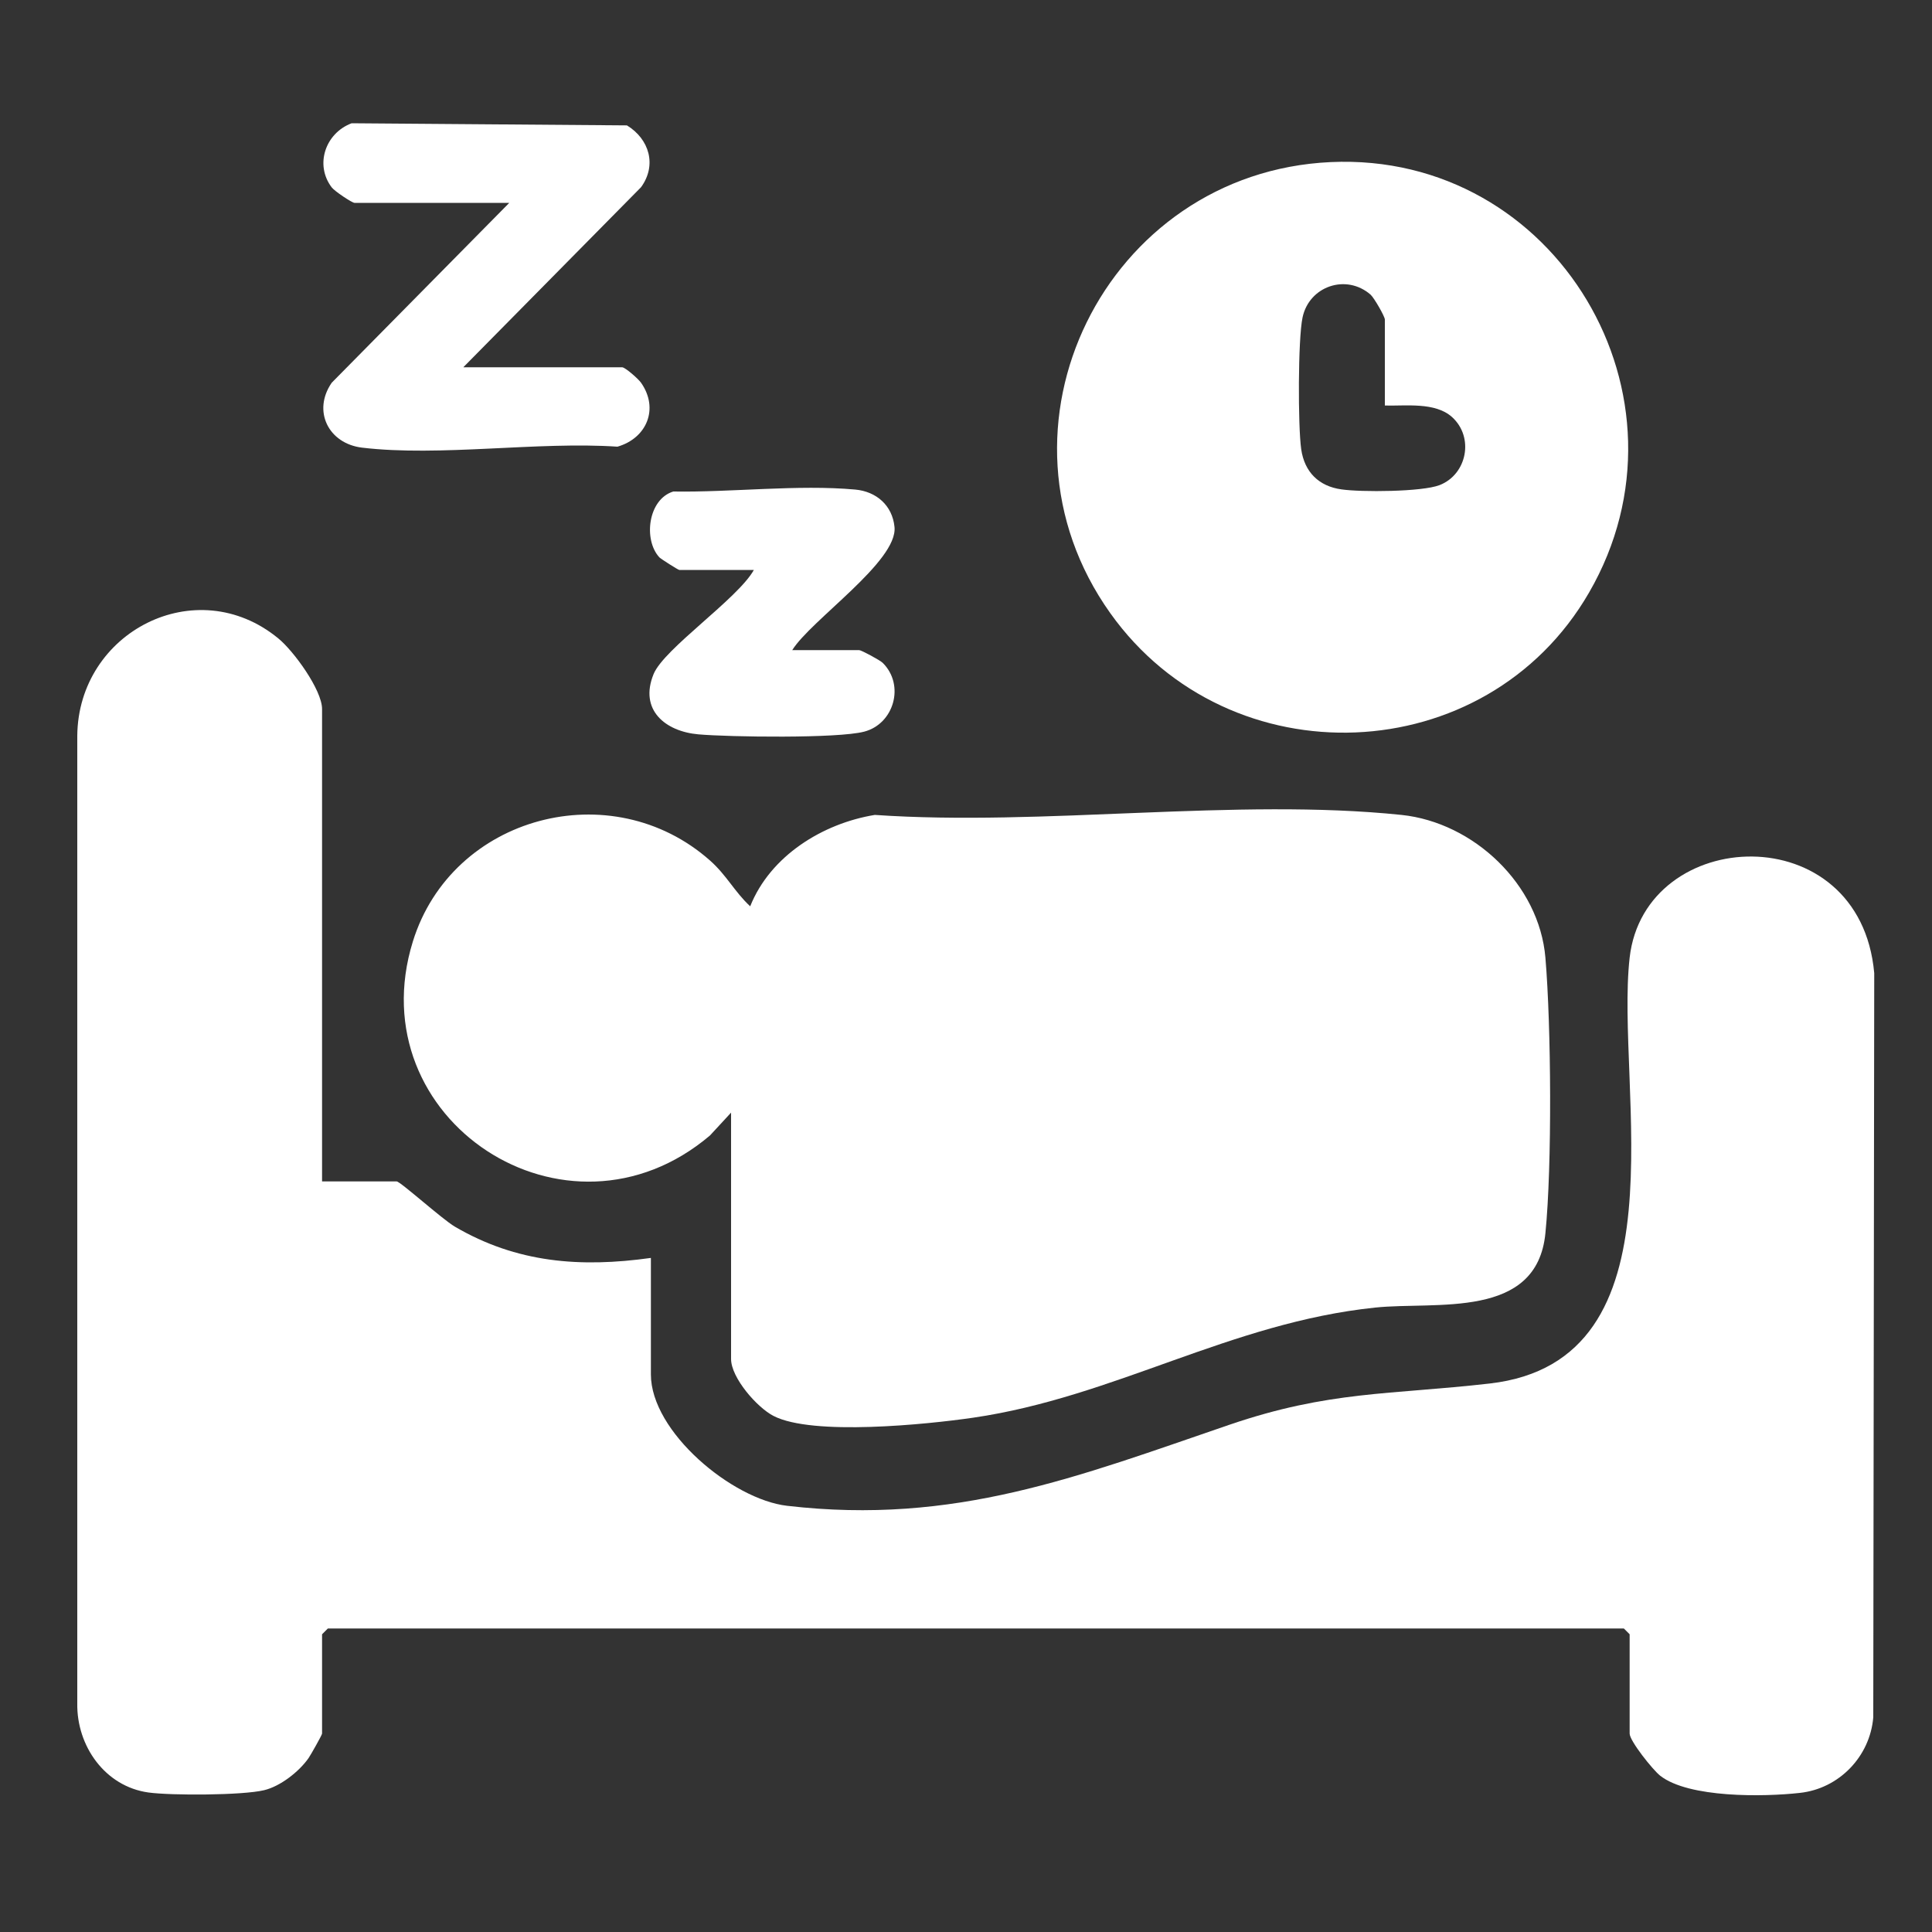 <svg viewBox="0 0 100 100" version="1.1" xmlns="http://www.w3.org/2000/svg" id="Layer_1">
  
  <rect x="0" y="0" width="100" height="100" fill="#333333" stroke="none"/>
  
  <defs>
    <style>
      .st0 {
        fill: #fff;
      }
    </style>
  </defs>
  <path d="M16.67,61.15h3.86c.19,0,2.35,1.95,3.01,2.34,3.21,1.88,6.5,2.13,10.15,1.62v6.03c0,2.97,4.21,6.47,7.05,6.8,8.69,1.01,15.04-1.51,22.88-4.19,5.17-1.77,8.32-1.55,13.49-2.14,10.27-1.18,6.48-15.3,7.24-22.04.78-6.86,11.93-7.37,12.66.8l-.05,38.52c-.17,2.03-1.77,3.69-3.8,3.91-1.86.21-5.75.27-7.23-.89-.38-.3-1.58-1.8-1.58-2.18v-5.14l-.3-.3H16.97l-.3.3v5.14c0,.07-.59,1.11-.7,1.27-.49.7-1.46,1.46-2.3,1.66-1.12.27-4.8.28-5.98.12-2.26-.31-3.73-2.42-3.69-4.62v-50.08c.05-5.38,6.16-8.52,10.4-5.04.79.64,2.27,2.67,2.27,3.66v24.44h0Z" class="st0"></path>
  <path d="M37.84,57.59l-1.09,1.18c-7.42,6.3-18.24-.82-15.38-10.04,2.02-6.52,10.29-8.7,15.38-4.19.86.76,1.27,1.62,2.08,2.37,1.04-2.61,3.75-4.29,6.45-4.73,8.71.6,18.7-.89,27.26,0,3.74.39,7.13,3.6,7.45,7.39.3,3.53.35,10.77,0,14.26-.44,4.49-5.66,3.52-8.81,3.85-7.5.78-13.48,4.63-20.81,5.7-2.41.35-8.31.95-10.33-.09-.86-.44-2.2-1.98-2.2-2.95v-12.76h0Z" class="st0"></path>
  <path d="M68.87,8.39c11.68-.54,19.23,12.17,13.38,22.28-5.33,9.22-18.61,9.73-24.78,1.07-6.81-9.56-.25-22.81,11.4-23.35ZM71.68,20.99v-4.45c0-.16-.56-1.13-.74-1.29-1.27-1.1-3.18-.43-3.52,1.18-.24,1.12-.24,5.63-.07,6.82s.92,1.92,2.08,2.08c1.03.15,4.17.13,5.08-.22,1.42-.55,1.81-2.48.64-3.53-.88-.78-2.39-.56-3.47-.59Z" class="st0"></path>
  <path d="M23.99,19.01h8.21c.16,0,.84.6.98.8.94,1.34.3,2.87-1.22,3.31-4.14-.28-9.18.53-13.22.05-1.74-.21-2.58-1.9-1.57-3.36l9.19-9.31h-8.01c-.13,0-1.04-.61-1.18-.8-.89-1.17-.33-2.81,1.03-3.32l14.25.11c1.16.71,1.56,2.06.73,3.2l-9.19,9.31h0Z" class="st0"></path>
  <path d="M41.01,33.65h3.46c.11,0,1.08.52,1.22.66,1.16,1.15.58,3.16-.96,3.56-1.37.36-6.98.28-8.58.14-1.71-.15-3.08-1.26-2.32-3.12.54-1.32,4.35-3.89,5.19-5.39h-3.86c-.06,0-.95-.57-1.03-.65-.84-.91-.59-3.01.72-3.41,3,.05,6.46-.37,9.42-.1,1.09.1,1.92.82,2.03,1.94.17,1.78-4.34,4.82-5.3,6.38h0Z" class="st0"></path>
</svg>